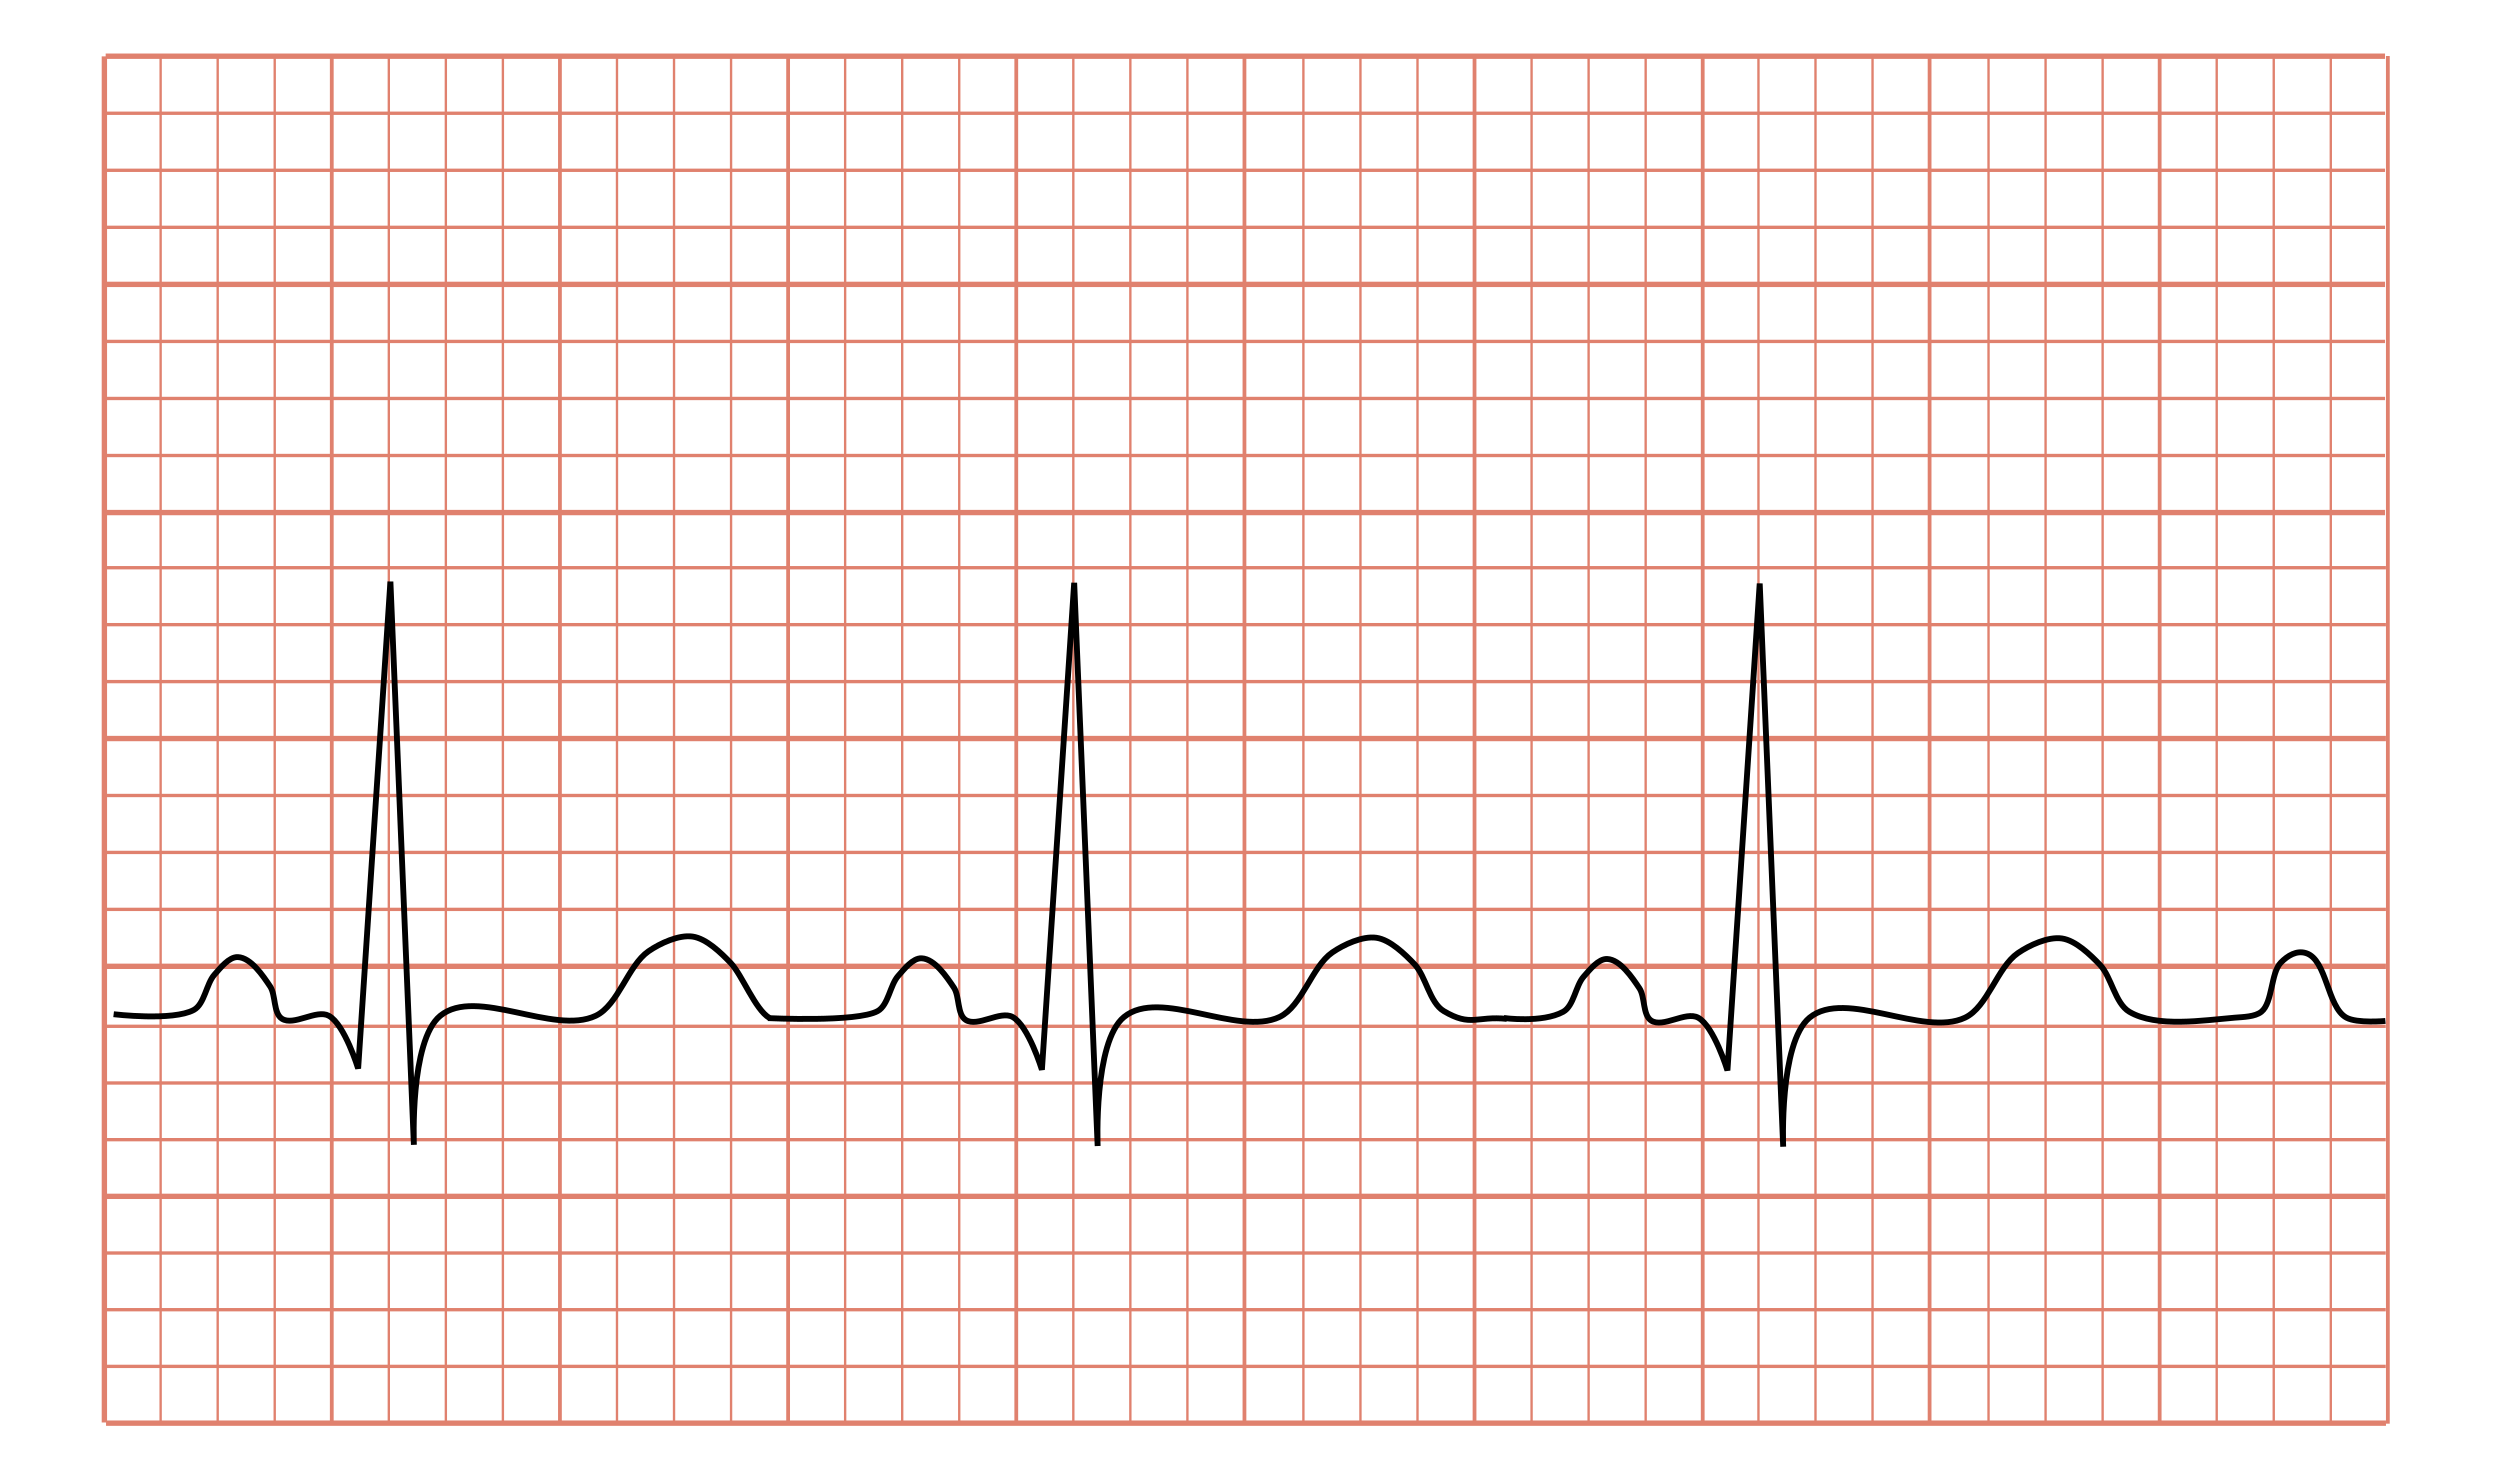 <?xml version="1.0" encoding="UTF-8" standalone="no"?>
<!-- Created with Inkscape (http://www.inkscape.org/) -->
<svg
   xmlns:dc="http://purl.org/dc/elements/1.1/"
   xmlns:cc="http://creativecommons.org/ns#"
   xmlns:rdf="http://www.w3.org/1999/02/22-rdf-syntax-ns#"
   xmlns:svg="http://www.w3.org/2000/svg"
   xmlns="http://www.w3.org/2000/svg"
   xmlns:sodipodi="http://sodipodi.sourceforge.net/DTD/sodipodi-0.dtd"
   xmlns:inkscape="http://www.inkscape.org/namespaces/inkscape"
   width="660.49"
   height="390.56"
   id="svg2828"
   sodipodi:version="0.32"
   inkscape:version="0.46"
   sodipodi:docname="Tachycardia_ECG_paper.svg"
   inkscape:output_extension="org.inkscape.output.svg.inkscape"
   version="1.0">
  <defs
     id="defs2830">
    <inkscape:perspective
       sodipodi:type="inkscape:persp3d"
       inkscape:vp_x="0 : 526.18109 : 1"
       inkscape:vp_y="0 : 1000 : 0"
       inkscape:vp_z="744.09448 : 526.18109 : 1"
       inkscape:persp3d-origin="372.04724 : 350.78739 : 1"
       id="perspective2836" />
    <inkscape:perspective
       id="perspective2419"
       inkscape:persp3d-origin="372.04724 : 350.78739 : 1"
       inkscape:vp_z="744.09448 : 526.18109 : 1"
       inkscape:vp_y="0 : 1000 : 0"
       inkscape:vp_x="0 : 526.18109 : 1"
       sodipodi:type="inkscape:persp3d" />
  </defs>
  <sodipodi:namedview
     id="base"
     pagecolor="#ffffff"
     bordercolor="#666666"
     borderopacity="1.0"
     gridtolerance="10000"
     guidetolerance="10"
     objecttolerance="10"
     inkscape:pageopacity="0.0"
     inkscape:pageshadow="2"
     inkscape:zoom="0.70710678"
     inkscape:cx="330.245"
     inkscape:cy="132.81285"
     inkscape:document-units="px"
     inkscape:current-layer="layer1"
     showgrid="false"
     inkscape:window-width="1024"
     inkscape:window-height="712"
     inkscape:window-x="0"
     inkscape:window-y="22" />
  <g
     inkscape:label="Layer 1"
     inkscape:groupmode="layer"
     id="layer1"
     transform="translate(67.306,-168.216)">
    <path
       d="M -39.385,183.066 L 562.81,183.066"
       style="fill:none;stroke:#e0816e;stroke-width:1.417;stroke-linecap:butt;stroke-linejoin:miter;stroke-miterlimit:4;stroke-dasharray:none;stroke-opacity:1"
       id="path235" />
    <path
       d="M -39.385,198.136 L 562.81,198.136 M -39.385,213.206 L 562.81,213.206 M -39.385,228.276 L 562.81,228.276"
       style="fill:none;stroke:#e0816e;stroke-width:0.885;stroke-linecap:butt;stroke-linejoin:miter;stroke-miterlimit:4;stroke-dasharray:none;stroke-opacity:1"
       id="path237" />
    <path
       d="M -39.385,243.348 L 562.81,243.348"
       style="fill:none;stroke:#e0816e;stroke-width:1.417;stroke-linecap:butt;stroke-linejoin:miter;stroke-miterlimit:4;stroke-dasharray:none;stroke-opacity:1"
       id="path239" />
    <path
       d="M -39.385,258.421 L 562.81,258.421 M -39.385,273.491 L 562.81,273.491 M -39.385,288.558 L 562.81,288.558"
       style="fill:none;stroke:#e0816e;stroke-width:0.885;stroke-linecap:butt;stroke-linejoin:miter;stroke-miterlimit:4;stroke-dasharray:none;stroke-opacity:1"
       id="path241" />
    <path
       d="M -39.385,303.633 L 562.81,303.633"
       style="fill:none;stroke:#e0816e;stroke-width:1.417;stroke-linecap:butt;stroke-linejoin:miter;stroke-miterlimit:4;stroke-dasharray:none;stroke-opacity:1"
       id="path243" />
    <path
       d="M -39.398,318.205 L 563.041,318.205 M -39.398,333.248 L 563.041,333.248 M -39.398,348.291 L 563.041,348.291"
       style="fill:none;stroke:#e0816e;stroke-width:0.885;stroke-linecap:butt;stroke-linejoin:miter;stroke-miterlimit:4;stroke-dasharray:none;stroke-opacity:1"
       id="path245" />
    <path
       d="M -39.398,363.334 L 563.041,363.334"
       style="fill:none;stroke:#e0816e;stroke-width:1.416;stroke-linecap:butt;stroke-linejoin:miter;stroke-miterlimit:4;stroke-dasharray:none;stroke-opacity:1"
       id="path247" />
    <path
       d="M -39.398,378.382 L 563.041,378.382 M -39.398,393.425 L 563.041,393.425 M -39.398,408.471 L 563.041,408.471"
       style="fill:none;stroke:#e0816e;stroke-width:0.885;stroke-linecap:butt;stroke-linejoin:miter;stroke-miterlimit:4;stroke-dasharray:none;stroke-opacity:1"
       id="path249" />
    <path
       d="M -39.398,423.511 L 563.041,423.511"
       style="fill:none;stroke:#e0816e;stroke-width:1.416;stroke-linecap:butt;stroke-linejoin:miter;stroke-miterlimit:4;stroke-dasharray:none;stroke-opacity:1"
       id="path251" />
    <path
       d="M -39.358,439.36 L 563.001,439.36 M -39.358,454.336 L 563.001,454.336 M -39.358,469.313 L 563.001,469.313"
       style="fill:none;stroke:#e0816e;stroke-width:0.883;stroke-linecap:butt;stroke-linejoin:miter;stroke-miterlimit:4;stroke-dasharray:none;stroke-opacity:1"
       id="path253" />
    <path
       d="M -39.358,484.286 L 563.001,484.286"
       style="fill:none;stroke:#e0816e;stroke-width:1.412;stroke-linecap:butt;stroke-linejoin:miter;stroke-miterlimit:4;stroke-dasharray:none;stroke-opacity:1"
       id="path255" />
    <path
       d="M -39.358,499.257 L 563.001,499.257 M -39.358,514.233 L 563.001,514.233 M -39.358,529.21 L 563.001,529.21"
       style="fill:none;stroke:#e0816e;stroke-width:0.883;stroke-linecap:butt;stroke-linejoin:miter;stroke-miterlimit:4;stroke-dasharray:none;stroke-opacity:1"
       id="path257" />
    <path
       d="M -39.292,544.209 L 563.057,544.209 M -39.728,544.029 L -39.728,183.11"
       style="fill:none;stroke:#e0816e;stroke-width:1.416;stroke-linecap:butt;stroke-linejoin:miter;stroke-miterlimit:4;stroke-dasharray:none;stroke-opacity:1"
       id="path259" />
    <path
       d="M -24.866,544.237 L -24.866,182.902 M -9.794,544.237 L -9.794,182.902 M 5.274,544.237 L 5.274,182.902"
       style="fill:none;stroke:#e0816e;stroke-width:0.625;stroke-linecap:butt;stroke-linejoin:miter;stroke-miterlimit:4;stroke-dasharray:none;stroke-opacity:1"
       id="path261" />
    <path
       d="M 20.346,544.237 L 20.346,182.902"
       style="fill:none;stroke:#e0816e;stroke-width:1;stroke-linecap:butt;stroke-linejoin:miter;stroke-miterlimit:4;stroke-dasharray:none;stroke-opacity:1"
       id="path263" />
    <path
       d="M 35.419,544.237 L 35.419,182.902 M 50.486,544.237 L 50.486,182.902 M 65.556,544.237 L 65.556,182.902"
       style="fill:none;stroke:#e0816e;stroke-width:0.625;stroke-linecap:butt;stroke-linejoin:miter;stroke-miterlimit:4;stroke-dasharray:none;stroke-opacity:1"
       id="path265" />
    <path
       d="M 80.626,544.237 L 80.626,182.902"
       style="fill:none;stroke:#e0816e;stroke-width:1;stroke-linecap:butt;stroke-linejoin:miter;stroke-miterlimit:4;stroke-dasharray:none;stroke-opacity:1"
       id="path267" />
    <path
       d="M 95.699,544.237 L 95.699,182.902 M 110.769,544.237 L 110.769,182.902 M 125.839,544.237 L 125.839,182.902"
       style="fill:none;stroke:#e0816e;stroke-width:0.625;stroke-linecap:butt;stroke-linejoin:miter;stroke-miterlimit:4;stroke-dasharray:none;stroke-opacity:1"
       id="path269" />
    <path
       d="M 140.911,544.237 L 140.911,182.902"
       style="fill:none;stroke:#e0816e;stroke-width:1;stroke-linecap:butt;stroke-linejoin:miter;stroke-miterlimit:4;stroke-dasharray:none;stroke-opacity:1"
       id="path271" />
    <path
       d="M 155.976,544.237 L 155.976,182.902 M 171.049,544.237 L 171.049,182.902 M 186.121,544.237 L 186.121,182.902"
       style="fill:none;stroke:#e0816e;stroke-width:0.625;stroke-linecap:butt;stroke-linejoin:miter;stroke-miterlimit:4;stroke-dasharray:none;stroke-opacity:1"
       id="path273" />
    <path
       d="M 201.189,544.237 L 201.189,182.902"
       style="fill:none;stroke:#e0816e;stroke-width:1;stroke-linecap:butt;stroke-linejoin:miter;stroke-miterlimit:4;stroke-dasharray:none;stroke-opacity:1"
       id="path275" />
    <path
       d="M 216.261,544.237 L 216.261,182.902 M 231.329,544.237 L 231.329,182.902 M 246.401,544.237 L 246.401,182.902"
       style="fill:none;stroke:#e0816e;stroke-width:0.625;stroke-linecap:butt;stroke-linejoin:miter;stroke-miterlimit:4;stroke-dasharray:none;stroke-opacity:1"
       id="path277" />
    <path
       d="M 261.474,544.237 L 261.474,182.902"
       style="fill:none;stroke:#e0816e;stroke-width:1;stroke-linecap:butt;stroke-linejoin:miter;stroke-miterlimit:4;stroke-dasharray:none;stroke-opacity:1"
       id="path279" />
    <path
       d="M 277.046,544.31 L 277.046,182.975 M 292.118,544.31 L 292.118,182.975 M 307.191,544.31 L 307.191,182.975"
       style="fill:none;stroke:#e0816e;stroke-width:0.625;stroke-linecap:butt;stroke-linejoin:miter;stroke-miterlimit:4;stroke-dasharray:none;stroke-opacity:1"
       id="path2961" />
    <path
       d="M 322.258,544.31 L 322.258,182.975"
       style="fill:none;stroke:#e0816e;stroke-width:1;stroke-linecap:butt;stroke-linejoin:miter;stroke-miterlimit:4;stroke-dasharray:none;stroke-opacity:1"
       id="path2963" />
    <path
       d="M 337.331,544.31 L 337.331,182.975 M 352.398,544.31 L 352.398,182.975 M 367.471,544.31 L 367.471,182.975"
       style="fill:none;stroke:#e0816e;stroke-width:0.625;stroke-linecap:butt;stroke-linejoin:miter;stroke-miterlimit:4;stroke-dasharray:none;stroke-opacity:1"
       id="path2965" />
    <path
       d="M 382.543,544.31 L 382.543,182.975"
       style="fill:none;stroke:#e0816e;stroke-width:1;stroke-linecap:butt;stroke-linejoin:miter;stroke-miterlimit:4;stroke-dasharray:none;stroke-opacity:1"
       id="path2967" />
    <path
       d="M 397.271,544.274 L 397.271,182.939 M 412.339,544.274 L 412.339,182.939 M 427.411,544.274 L 427.411,182.939"
       style="fill:none;stroke:#e0816e;stroke-width:0.625;stroke-linecap:butt;stroke-linejoin:miter;stroke-miterlimit:4;stroke-dasharray:none;stroke-opacity:1"
       id="path3011" />
    <path
       d="M 442.484,544.274 L 442.484,182.939"
       style="fill:none;stroke:#e0816e;stroke-width:1;stroke-linecap:butt;stroke-linejoin:miter;stroke-miterlimit:4;stroke-dasharray:none;stroke-opacity:1"
       id="path3013" />
    <path
       d="M 458.055,544.347 L 458.055,183.012 M 473.128,544.347 L 473.128,183.012 M 488.2,544.347 L 488.2,183.012"
       style="fill:none;stroke:#e0816e;stroke-width:0.625;stroke-linecap:butt;stroke-linejoin:miter;stroke-miterlimit:4;stroke-dasharray:none;stroke-opacity:1"
       id="path3017" />
    <path
       d="M 503.268,544.347 L 503.268,183.012"
       style="fill:none;stroke:#e0816e;stroke-width:1;stroke-linecap:butt;stroke-linejoin:miter;stroke-miterlimit:4;stroke-dasharray:none;stroke-opacity:1"
       id="path3019" />
    <path
       d="M 518.34,544.347 L 518.34,183.012 M 533.408,544.347 L 533.408,183.012 M 548.48,544.347 L 548.48,183.012"
       style="fill:none;stroke:#e0816e;stroke-width:0.625;stroke-linecap:butt;stroke-linejoin:miter;stroke-miterlimit:4;stroke-dasharray:none;stroke-opacity:1"
       id="path3021" />
    <path
       d="M 563.553,544.347 L 563.553,183.012"
       style="fill:none;stroke:#e0816e;stroke-width:1;stroke-linecap:butt;stroke-linejoin:miter;stroke-miterlimit:4;stroke-dasharray:none;stroke-opacity:1"
       id="path3023" />
    <path
       style="fill:none;fill-rule:evenodd;stroke:#000000;stroke-width:1.55px;stroke-linecap:butt;stroke-linejoin:miter;stroke-opacity:1"
       d="M -37.286,436.17 C -37.286,436.17 -21.591,438.054 -16.087,435.026 C -13.257,433.47 -12.81,428.138 -10.662,425.726 C -9.115,423.99 -6.784,420.967 -4.462,421.076 C -1.009,421.239 2.138,425.956 4.063,428.826 C 5.579,431.086 4.887,435.861 7.163,437.352 C 10.282,439.394 16.294,434.787 19.564,436.577 C 23.764,438.874 27.314,450.527 27.314,450.527 L 35.839,321.875 L 42.039,470.677 C 42.039,470.677 40.924,443.179 49.014,436.577 C 58.561,428.785 78.954,441.853 90.09,436.577 C 96.062,433.746 98.598,423.277 104.04,419.526 C 107.067,417.44 112.026,415.131 115.665,415.651 C 119.304,416.171 123.203,419.967 125.74,422.626 C 128.769,425.8 132.189,434.916 135.965,437.148"
       id="path2425"
       sodipodi:nodetypes="csssssscccssssss" />
    <path
       style="fill:none;fill-rule:evenodd;stroke:#000000;stroke-width:1.55px;stroke-linecap:butt;stroke-linejoin:miter;stroke-opacity:1"
       d="M 135.585,437.194 C 135.585,437.194 159.059,438.372 164.563,435.344 C 167.393,433.787 167.839,428.456 169.988,426.044 C 171.534,424.308 173.866,421.284 176.188,421.394 C 179.641,421.557 182.788,426.274 184.713,429.144 C 186.229,431.404 185.537,436.178 187.813,437.669 C 190.931,439.711 196.944,435.105 200.213,436.894 C 204.413,439.192 207.964,450.844 207.964,450.844 L 216.489,322.192 L 222.689,470.995 C 222.689,470.995 221.574,443.497 229.664,436.894 C 239.211,429.102 259.604,442.171 270.74,436.894 C 276.712,434.064 279.248,423.594 284.69,419.844 C 287.717,417.758 292.676,415.449 296.315,415.969 C 299.954,416.489 303.852,420.284 306.39,422.944 C 309.418,426.118 310.364,433.112 314.14,435.344 C 321.357,439.61 322.686,436.577 330.791,437.394"
       id="path2427"
       sodipodi:nodetypes="csssssscccsssssss" />
    <path
       style="fill:none;fill-rule:evenodd;stroke:#000000;stroke-width:1.55px;stroke-linecap:butt;stroke-linejoin:miter;stroke-opacity:1"
       d="M 329.979,437.17 C 329.979,437.17 340.174,438.554 345.678,435.526 C 348.508,433.97 348.955,428.638 351.103,426.226 C 352.65,424.49 354.981,421.467 357.303,421.576 C 360.756,421.739 363.903,426.456 365.829,429.326 C 367.345,431.586 366.652,436.361 368.929,437.852 C 372.047,439.894 378.059,435.287 381.329,437.077 C 385.529,439.374 389.079,451.027 389.079,451.027 L 397.604,322.375 L 403.804,471.177 C 403.804,471.177 402.69,443.679 410.779,437.077 C 420.326,429.285 440.719,442.353 451.855,437.077 C 457.827,434.246 460.363,423.777 465.805,420.026 C 468.832,417.94 473.791,415.631 477.43,416.151 C 481.07,416.671 484.968,420.467 487.506,423.126 C 490.534,426.3 491.479,433.294 495.256,435.526 C 502.472,439.792 514.801,437.76 523.156,437.077 C 525.293,436.902 528.46,436.868 530.131,435.526 C 533.132,433.117 532.598,425.289 535.282,422.531 C 537.095,420.668 539.456,419.248 541.936,420.026 C 547.496,421.77 547.494,434.283 552.607,437.077 C 555.47,438.641 562.909,437.946 562.909,437.946"
       id="path2431"
       sodipodi:nodetypes="csssssscccssssssssssss" />
  </g>
</svg>
